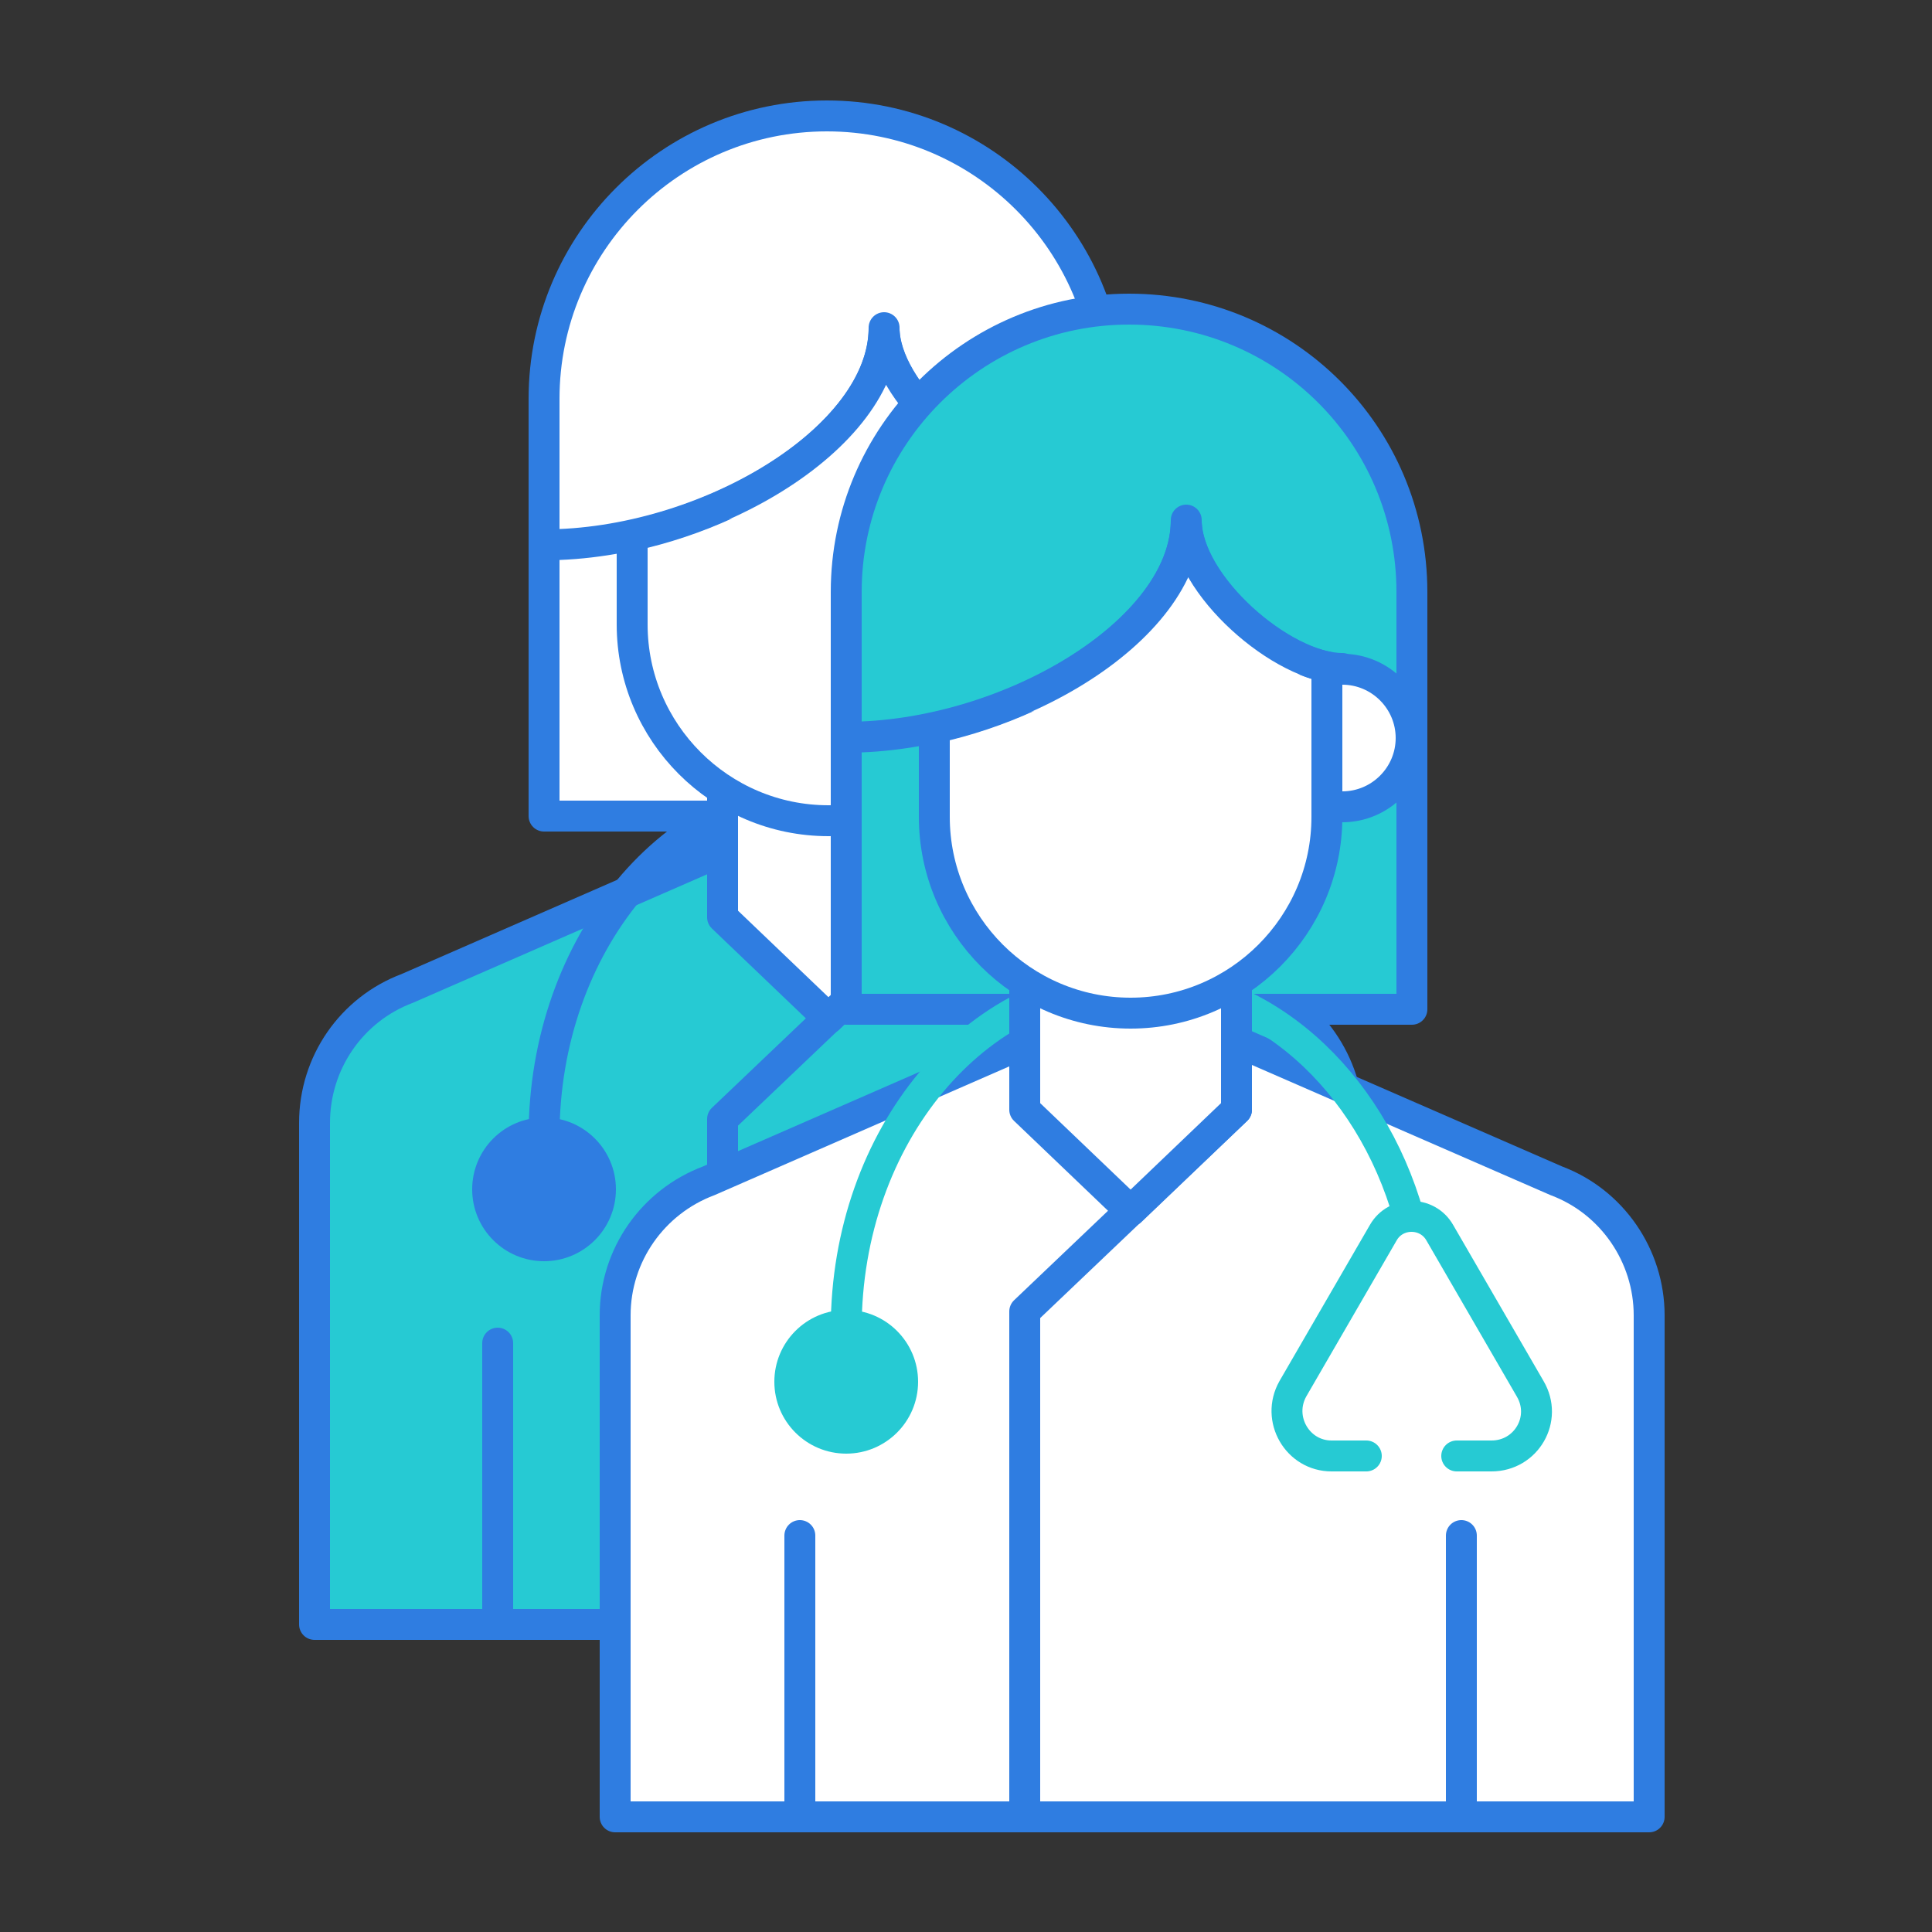 <?xml version="1.0" encoding="utf-8"?>
<!-- Generator: Adobe Illustrator 27.3.1, SVG Export Plug-In . SVG Version: 6.00 Build 0)  -->
<svg version="1.1" id="Layer_1" xmlns="http://www.w3.org/2000/svg" xmlns:xlink="http://www.w3.org/1999/xlink" x="0px" y="0px"
	 viewBox="0 0 250 250" style="enable-background:new 0 0 250 250;" xml:space="preserve">
<rect x="0" y="0" width="250" height="250" fill="#333333" stroke="none"/>
<style type="text/css">
	.st0{fill:#FFFFFF;stroke:#2F7DE1;stroke-width:4;stroke-linecap:round;stroke-linejoin:round;stroke-miterlimit:10;}
	.st1{fill:#26CAD3;stroke:#2F7DE1;stroke-width:4;stroke-linecap:round;stroke-linejoin:round;stroke-miterlimit:10;}
	.st2{fill:none;stroke:#2F7DE1;stroke-width:4;stroke-linecap:round;stroke-linejoin:round;stroke-miterlimit:10;}
	.st3{fill:#FFFFFF;stroke:#26CAD3;stroke-width:4;stroke-linecap:round;stroke-linejoin:round;stroke-miterlimit:10;}
	.st4{fill:#FFFFFF;}
	.st5{fill:#2F7DE1;}
	.st6{fill:none;stroke:#26CAD3;stroke-width:4;stroke-linecap:round;stroke-linejoin:round;stroke-miterlimit:10;}
	.st7{fill:#26CAD3;}
</style>
<g>
	<g>
		<path class="st0" d="M107,15L107,15c-20.2,0-36.6,16.4-36.6,36.6v54h73.2v-54C143.6,31.4,127.2,15,107,15z"/>
		<path class="st1" d="M162.3,127.9L114,106.8c-4.2-1.6-8.8-1.6-13,0l-48.3,21.1c-7.2,2.7-12,9.6-12,17.4v64.9h133.8v-64.9
			C174.4,137.6,169.6,130.6,162.3,127.9z"/>
		<polyline class="st2" points="120.9,118.7 93.5,144.8 93.5,210.2 		"/>
		<path class="st2" d="M70.4,147c0-24.9,16.8-45,37.4-45c16.4,0,30.4,12.8,35.4,30.5"/>
		<path class="st3" d="M149.4,163.5h4.5c4.5,0,7.3-4.8,5-8.7l-11.7-20.2c-1.6-2.8-5.7-2.8-7.3,0l-11.7,20.2c-2.2,3.9,0.6,8.7,5,8.7
			h4.5"/>
		<line class="st2" x1="64.4" y1="173.8" x2="64.4" y2="210.2"/>
		<line class="st2" x1="150" y1="173.8" x2="150" y2="210.2"/>
		<path class="st0" d="M134.6,61.6c4.9,0,8.9,4,8.9,8.9s-4,8.9-8.9,8.9"/>
		<polygon class="st0" points="120.9,118.7 107.2,131.8 93.5,118.7 93.5,99 120.9,99 		"/>
		<g>
			<path class="st4" d="M114.4,42.5c0,0.1,0,0.2,0,0.3h0C114.4,42.7,114.4,42.5,114.4,42.5z"/>
			<path class="st0" d="M114.4,42.8L114.4,42.8c-0.3,11.6-15.7,22.8-32.6,26.5v11.5c0,14,11.4,25.4,25.4,25.4l0,0
				c14,0,25.4-11.4,25.4-25.4V61.4C125.1,59.9,114.7,50.5,114.4,42.8z"/>
		</g>
		<path class="st0" d="M70.4,70.5c20.8,0,44-13.7,44-28.1c0,8.4,12.5,19.2,20.2,19.2"/>
		<circle class="st5" cx="70.4" cy="153.9" r="9.3"/>
		<path class="st1" d="M146.1,40L146.1,40c-20.2,0-36.6,16.4-36.6,36.6v54h73.2v-54C182.7,56.3,166.3,40,146.1,40z"/>
		<path class="st0" d="M201.4,152.8L153,131.7c-4.2-1.6-8.8-1.6-13,0l-48.3,21.1c-7.2,2.7-12.1,9.6-12.1,17.4v64.9h133.8v-64.9
			C213.4,162.5,208.6,155.5,201.4,152.8z"/>
		<polyline class="st0" points="160,143.6 132.6,169.7 132.6,235.1 		"/>
		<path class="st6" d="M109.5,171.9c0-24.9,16.8-45,37.4-45c16.4,0,30.4,12.8,35.4,30.5"/>
		<path class="st3" d="M188.5,188.4h4.5c4.5,0,7.3-4.8,5-8.7l-11.7-20.2c-1.6-2.8-5.7-2.8-7.3,0l-11.7,20.2c-2.2,3.9,0.6,8.7,5,8.7
			h4.5"/>
		<line class="st2" x1="103.5" y1="198.7" x2="103.5" y2="235.1"/>
		<line class="st2" x1="189.1" y1="198.7" x2="189.1" y2="235.1"/>
		<path class="st0" d="M173.7,86.6c4.9,0,8.9,4,8.9,8.9s-4,8.9-8.9,8.9"/>
		<polygon class="st0" points="160,143.6 146.3,156.7 132.6,143.6 132.6,123.9 160,123.9 		"/>
		<g>
			<path class="st4" d="M153.5,67.4c0,0.1,0,0.2,0,0.3h0C153.5,67.6,153.5,67.5,153.5,67.4z"/>
			<path class="st0" d="M153.5,67.7L153.5,67.7c-0.3,11.6-15.7,22.8-32.6,26.5v11.5c0,14,11.4,25.4,25.4,25.4l0,0
				c14,0,25.4-11.4,25.4-25.4V86.3C164.1,84.8,153.8,75.4,153.5,67.7z"/>
		</g>
		<path class="st0" d="M109.5,95.4c20.8,0,44-13.7,44-28.1c0,8.4,12.5,19.2,20.2,19.2"/>
		<circle class="st7" cx="109.5" cy="178.8" r="9.3"/>
	</g>
</g>
</svg>
